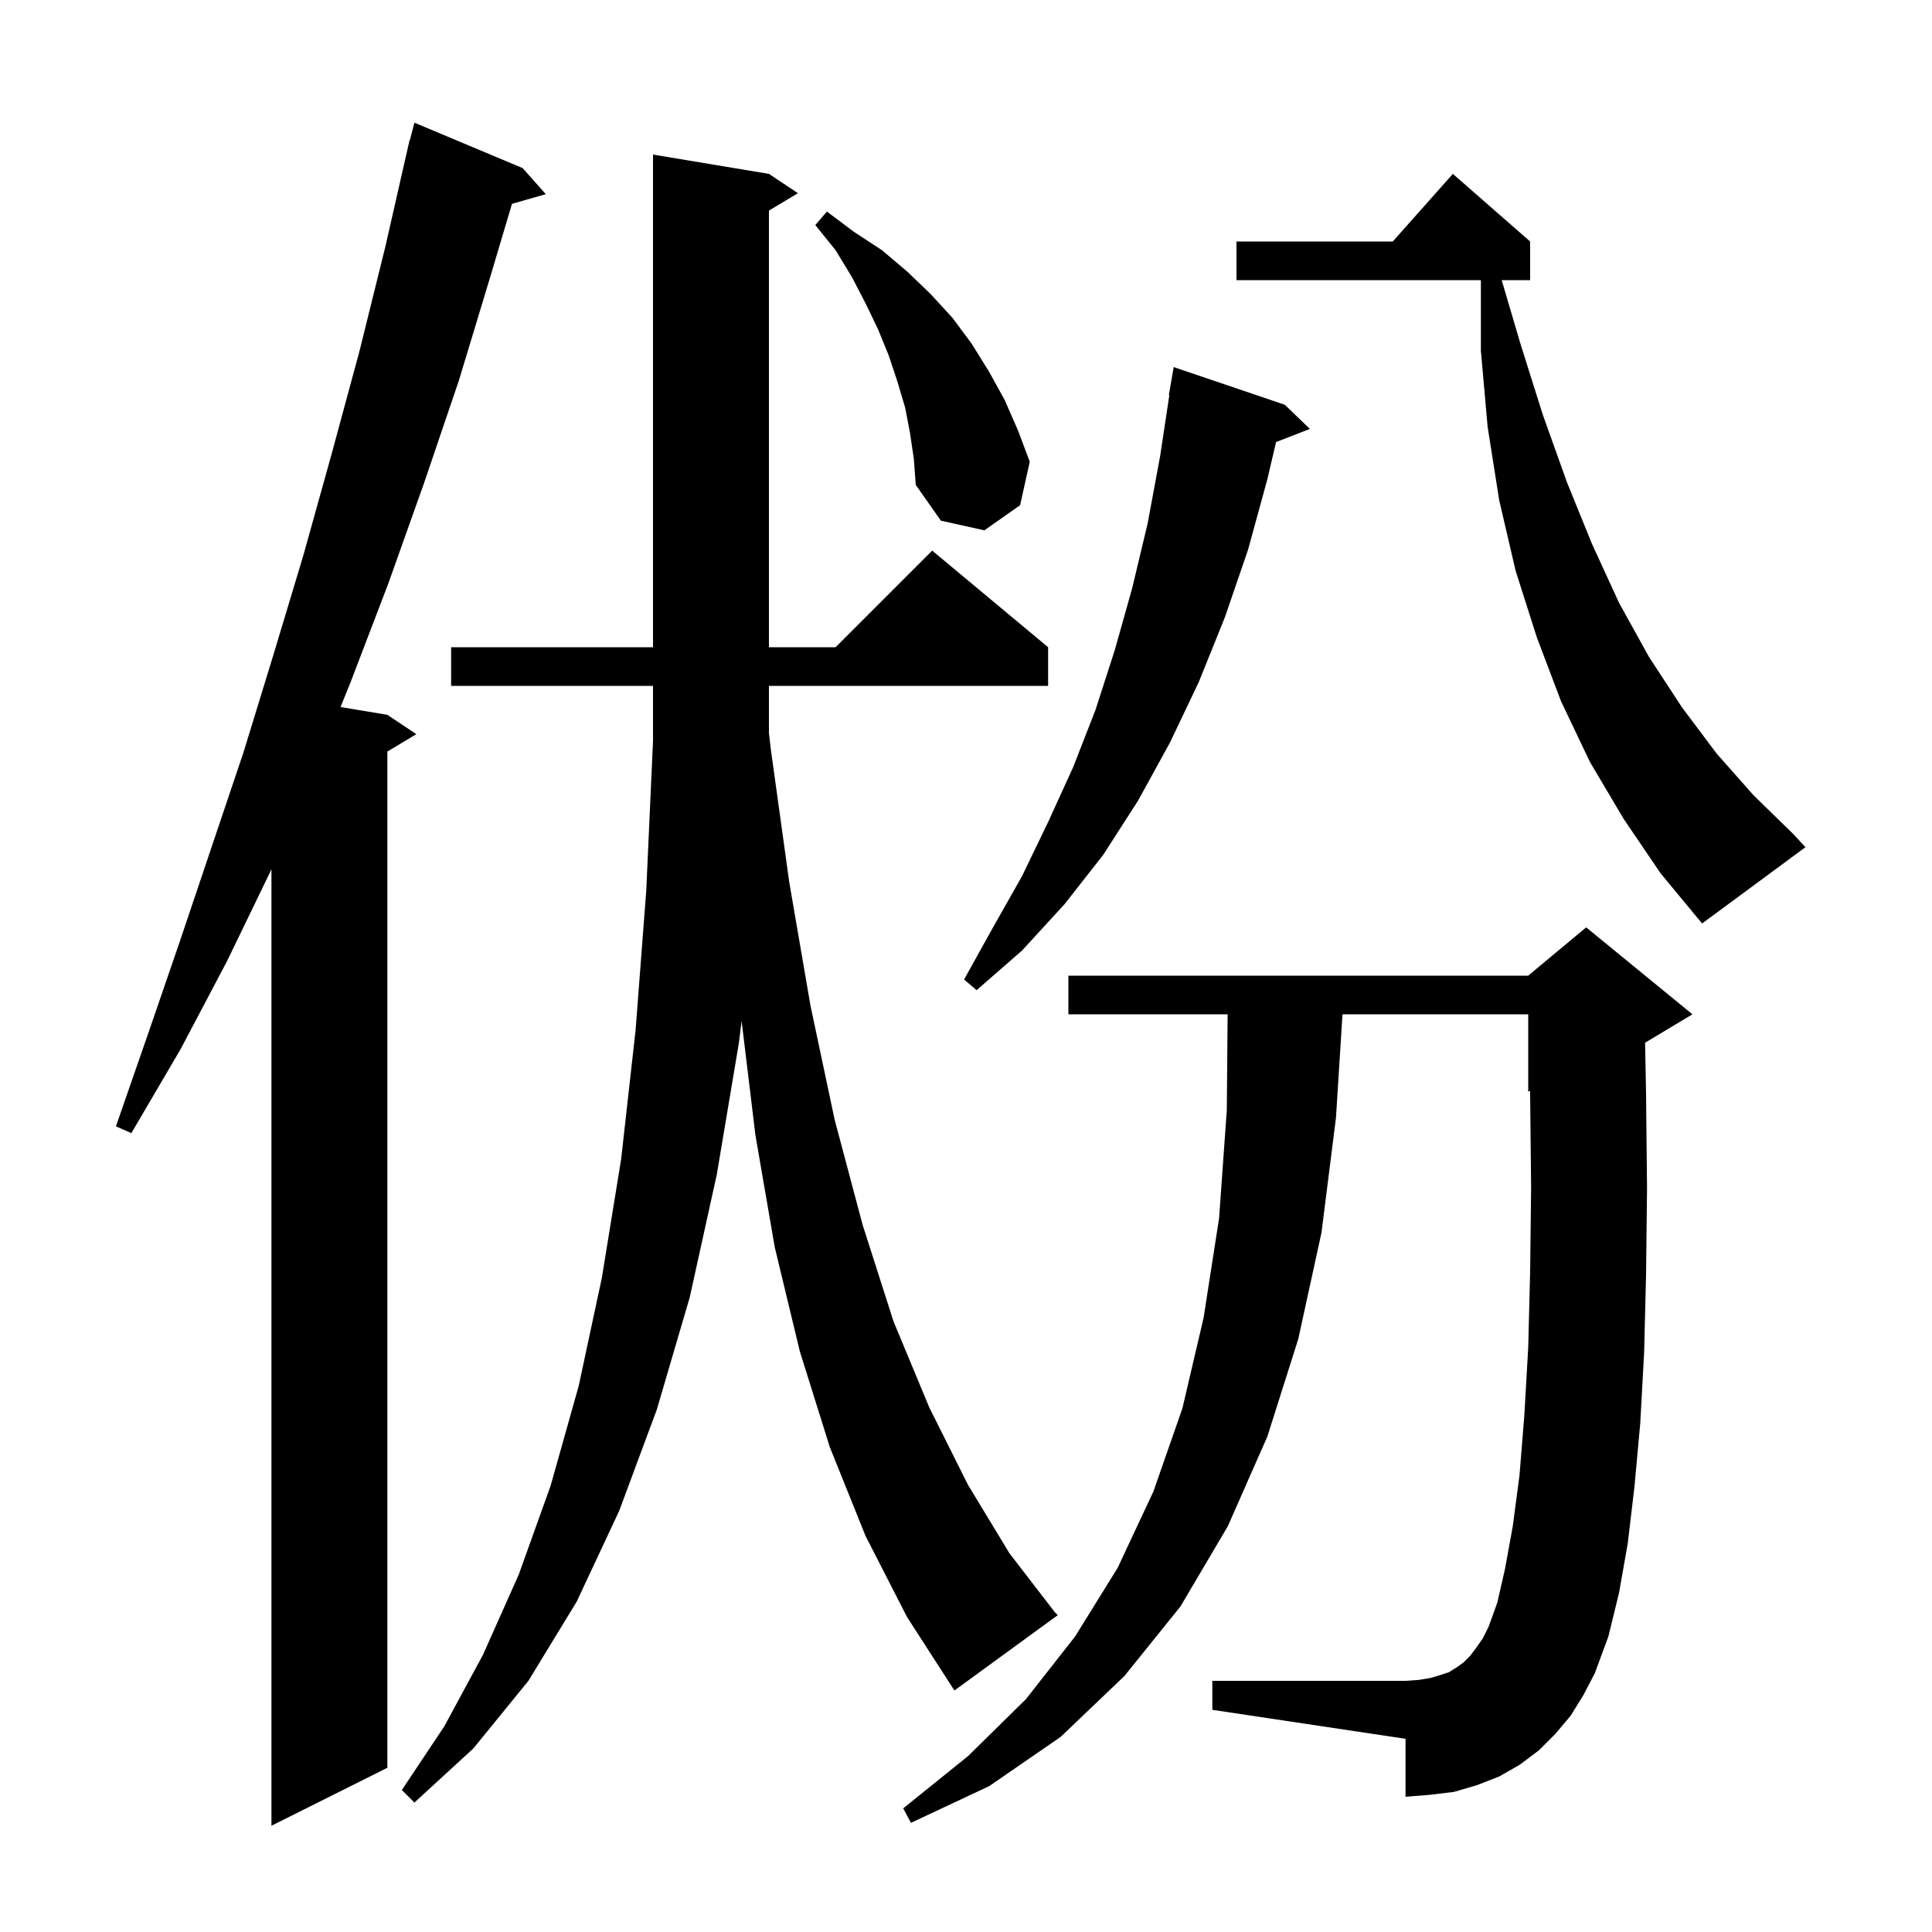 <svg xmlns="http://www.w3.org/2000/svg" xmlns:xlink="http://www.w3.org/1999/xlink" version="1.1" baseProfile="full" viewBox="0 0 200 200" width="200" height="200"><g fill="currentColor"><path d="M 54.1 17.4 L 56.5 20.1 L 53.0 21.1 L 50.8 28.5 L 47.5 39.4 L 43.9 50.0 L 40.2 60.4 L 36.3 70.6 L 35.253 73.192 L 40.1 74.0 L 43.1 76.0 L 40.1 77.8 L 40.1 183.0 L 28.1 189.0 L 28.1 89.974 L 28.0 90.2 L 23.5 99.5 L 18.7 108.6 L 13.6 117.3 L 12.0 116.6 L 15.3 107.1 L 18.6 97.5 L 25.2 77.9 L 28.3 67.8 L 31.4 57.5 L 34.3 47.1 L 37.2 36.4 L 39.9 25.5 L 42.4 14.5 L 42.431 14.508 L 42.9 12.7 Z M 162.6 177.6 L 161.0 179.5 L 159.3 181.2 L 157.3 182.7 L 155.2 183.9 L 152.9 184.8 L 150.5 185.5 L 148.0 185.8 L 145.5 186.0 L 145.5 180.0 L 125.5 177.0 L 125.5 174.0 L 145.5 174.0 L 146.9 173.9 L 148.1 173.7 L 149.1 173.4 L 150.0 173.1 L 150.8 172.6 L 151.5 172.1 L 152.2 171.4 L 152.8 170.6 L 153.5 169.6 L 154.1 168.4 L 155.0 165.9 L 155.8 162.4 L 156.6 158.0 L 157.3 152.7 L 157.8 146.5 L 158.2 139.5 L 158.4 131.6 L 158.5 122.9 L 158.4 113.4 L 158.391 112.921 L 158.2 113.0 L 158.2 105.0 L 138.974 105.0 L 138.3 115.7 L 136.8 127.6 L 134.4 138.6 L 131.2 148.7 L 127.1 158.0 L 122.2 166.3 L 116.4 173.5 L 109.8 179.8 L 102.4 184.9 L 94.3 188.7 L 93.5 187.2 L 100.2 181.8 L 106.2 175.9 L 111.3 169.4 L 115.7 162.3 L 119.4 154.4 L 122.4 145.8 L 124.6 136.4 L 126.2 126.1 L 127.0 114.9 L 127.083 105.0 L 110.6 105.0 L 110.6 101.0 L 158.2 101.0 L 164.2 96.0 L 175.2 105.0 L 170.298 107.941 L 170.4 113.3 L 170.5 123.0 L 170.4 131.9 L 170.2 140.0 L 169.8 147.3 L 169.2 153.9 L 168.5 159.8 L 167.6 164.9 L 166.5 169.4 L 165.1 173.2 L 163.9 175.5 Z M 89.6 159.0 L 85.9 149.8 L 82.8 139.9 L 80.2 129.1 L 78.2 117.5 L 76.77 105.679 L 76.5 107.9 L 74.2 121.6 L 71.4 134.3 L 68.0 145.9 L 64.1 156.4 L 59.7 165.8 L 54.7 174.0 L 49.0 181.0 L 42.9 186.6 L 41.6 185.3 L 46.0 178.7 L 50.0 171.3 L 53.7 163.0 L 57.0 153.8 L 59.9 143.5 L 62.3 132.3 L 64.3 120.0 L 65.8 106.6 L 66.9 92.2 L 67.6 76.7 L 67.6 71.0 L 46.7 71.0 L 46.7 67.0 L 67.6 67.0 L 67.6 16.0 L 79.6 18.0 L 82.6 20.0 L 79.6 21.8 L 79.6 67.0 L 86.5 67.0 L 96.5 57.0 L 108.5 67.0 L 108.5 71.0 L 79.6 71.0 L 79.6 75.871 L 79.8 77.6 L 81.7 91.3 L 83.9 104.1 L 86.4 115.9 L 89.3 126.8 L 92.5 136.8 L 96.2 145.7 L 100.2 153.7 L 104.5 160.8 L 109.2 166.9 L 109.5 167.2 L 98.8 175.0 L 93.9 167.4 Z M 133.0 41.9 L 135.6 44.4 L 132.097 45.762 L 131.2 49.6 L 129.2 56.9 L 126.8 63.9 L 124.1 70.6 L 121.1 76.9 L 117.8 82.9 L 114.2 88.5 L 110.2 93.6 L 105.8 98.4 L 101.1 102.5 L 99.8 101.4 L 102.8 96.0 L 105.8 90.7 L 108.5 85.1 L 111.1 79.4 L 113.4 73.5 L 115.4 67.3 L 117.2 60.9 L 118.8 54.2 L 120.1 47.2 L 121.049 40.904 L 121.0 40.9 L 121.5 38.0 Z M 168.1 84.8 L 164.6 78.9 L 161.6 72.6 L 159.1 66.0 L 156.9 59.1 L 155.2 51.8 L 154.0 44.2 L 153.3 36.3 L 153.3 29.0 L 128.0 29.0 L 128.0 25.0 L 144.178 25.0 L 150.4 18.0 L 158.4 25.0 L 158.4 29.0 L 155.454 29.0 L 157.4 35.6 L 159.7 42.9 L 162.2 49.9 L 164.8 56.3 L 167.6 62.4 L 170.7 68.0 L 174.1 73.2 L 177.7 78.0 L 181.5 82.3 L 185.6 86.3 L 186.9 87.7 L 176.2 95.6 L 171.9 90.4 Z M 94.2 44.8 L 93.7 42.2 L 92.9 39.5 L 92.0 36.8 L 90.9 34.1 L 89.6 31.4 L 88.2 28.7 L 86.5 25.9 L 84.4 23.3 L 85.6 21.9 L 88.4 24.0 L 91.3 25.9 L 93.9 28.1 L 96.3 30.4 L 98.6 32.9 L 100.6 35.6 L 102.4 38.5 L 104.0 41.4 L 105.4 44.6 L 106.6 47.8 L 105.6 52.3 L 101.9 54.9 L 97.4 53.9 L 94.8 50.2 L 94.6 47.5 Z "/></g></svg>